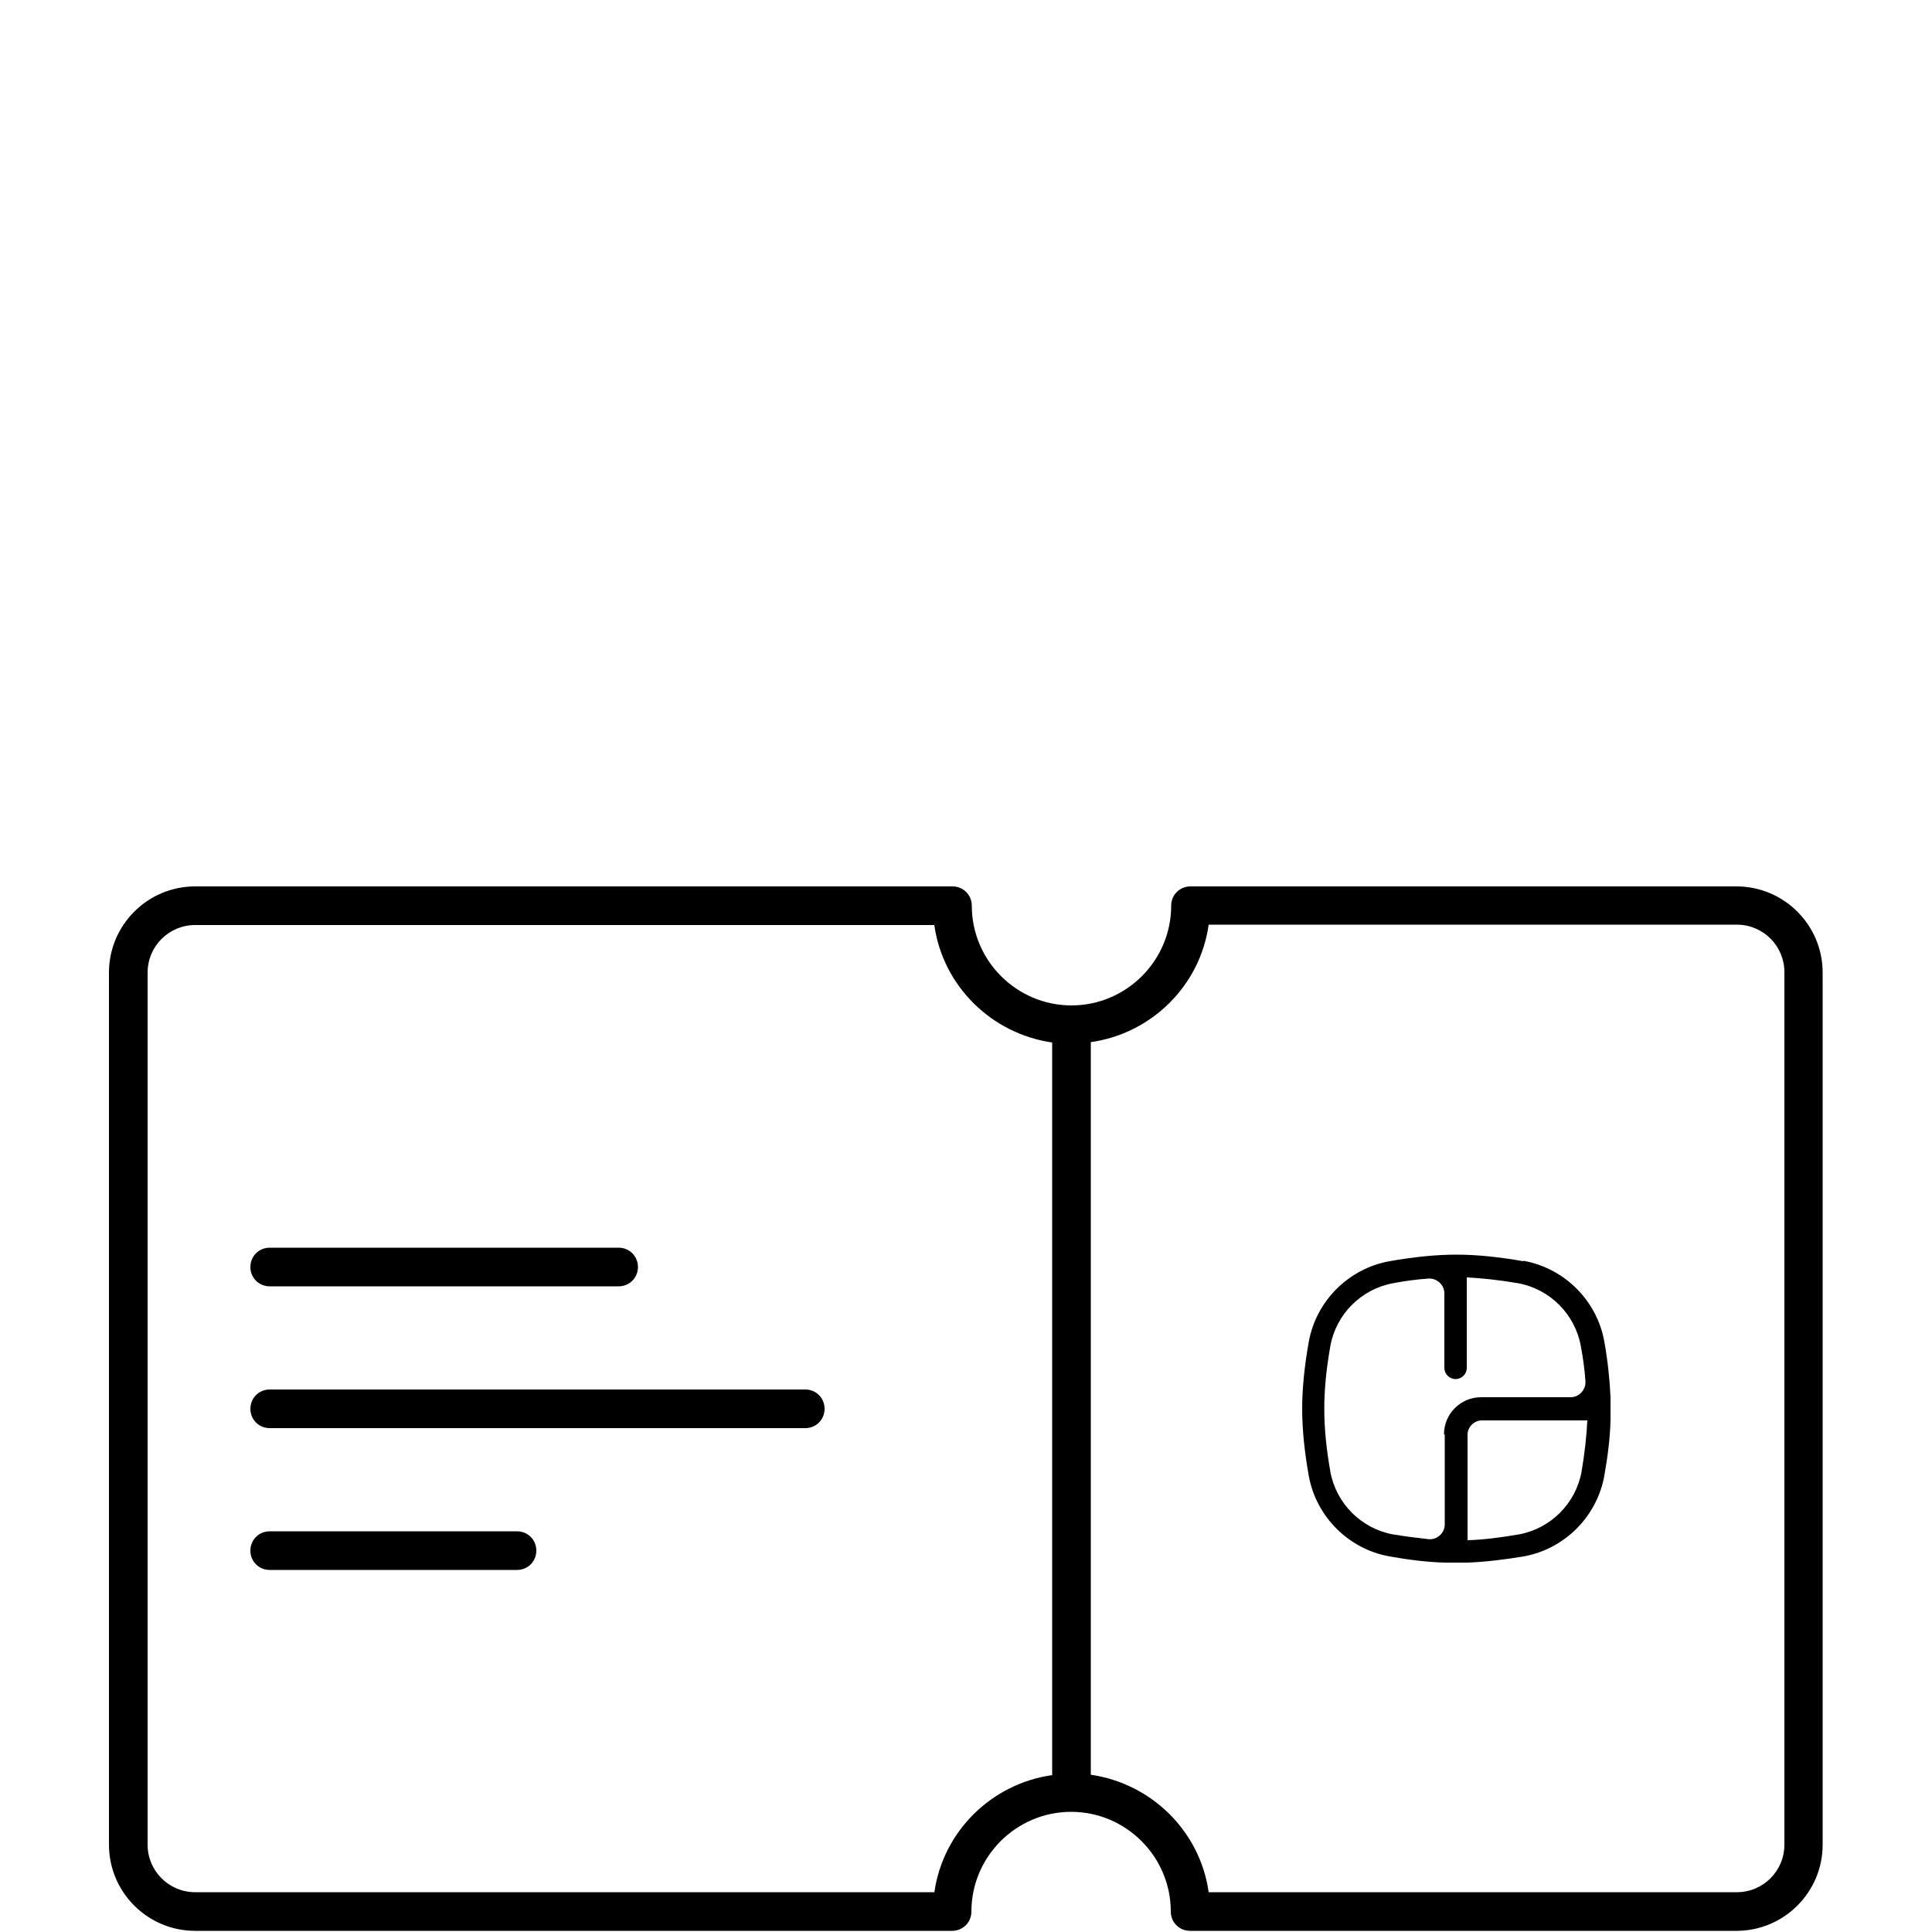 <svg viewBox="0 0 50 50" xmlns="http://www.w3.org/2000/svg" id="NEW">
  <defs>
    <style>
      .cls-1 {
        stroke-width: 0px;
      }
    </style>
  </defs>
  <g data-sanitized-data-name="Réa reprise" data-name="Réa reprise" id="Réa_reprise">
    <g>
      <path d="m44.95,22.94h-14.14c-.28,0-.5.22-.5.5,0,1.42-1.16,2.58-2.58,2.58s-2.58-1.16-2.58-2.58c0-.28-.22-.5-.5-.5H5.05c-1.23,0-2.23,1-2.23,2.23v22.57c0,1.23,1,2.23,2.23,2.23h19.59c.28,0,.5-.22.5-.5,0-1.42,1.16-2.58,2.58-2.58s2.58,1.16,2.58,2.58c0,.28.22.5.5.5h14.14c1.23,0,2.23-1,2.23-2.23v-22.57c0-1.23-1-2.23-2.23-2.23Zm-20.77,26.03H5.05c-.68,0-1.23-.55-1.23-1.23v-22.57c0-.68.55-1.23,1.23-1.23h19.13c.22,1.57,1.47,2.81,3.05,3.04v18.96c-1.57.22-2.83,1.46-3.05,3.04Zm22-1.23c0,.68-.55,1.23-1.23,1.23h-13.67c-.22-1.57-1.47-2.81-3.05-3.04v-18.96c1.57-.22,2.83-1.46,3.05-3.04h13.67c.68,0,1.23.55,1.23,1.23v22.57Z" class="cls-1"></path>
      <path d="m6.98,33.29h9.03c.28,0,.5-.22.5-.5s-.22-.5-.5-.5H6.98c-.28,0-.5.22-.5.5s.22.5.5.5Z" class="cls-1"></path>
      <path d="m20.84,35.96H6.98c-.28,0-.5.22-.5.5s.22.5.5.5h13.86c.28,0,.5-.22.5-.5s-.22-.5-.5-.5Z" class="cls-1"></path>
      <path d="m13.38,39.63h-6.4c-.28,0-.5.22-.5.5s.22.5.5.5h6.4c.28,0,.5-.22.5-.5s-.22-.5-.5-.5Z" class="cls-1"></path>
      <path d="m39.42,32.64c-.62-.11-1.2-.17-1.73-.17s-1.11.06-1.73.17c-1.06.19-1.9,1.03-2.09,2.09-.11.62-.17,1.2-.17,1.73s.06,1.11.17,1.73c.19,1.06,1.03,1.9,2.09,2.09.51.09.99.15,1.44.16h.59c.47-.02.96-.08,1.44-.16,1.06-.19,1.9-1.03,2.09-2.09.09-.51.15-.99.16-1.44v-.59c-.02-.45-.07-.93-.16-1.44-.19-1.06-1.03-1.9-2.09-2.09Zm-2.03,4.49v2.32c0,.24-.22.42-.45.38-.28-.03-.58-.07-.89-.12-.82-.15-1.47-.8-1.62-1.62-.21-1.2-.21-2.06,0-3.26.15-.82.8-1.47,1.62-1.62.31-.06.62-.1.91-.12,0,0,0,0,0,0,.22-.02.42.16.42.38v1.93c0,.16.13.29.29.29s.29-.13.29-.29v-2.34c.42.02.86.07,1.33.15.82.15,1.47.8,1.62,1.62.06.31.1.62.12.9,0,0,0,0,0,.01.02.22-.16.42-.38.42h-2.32c-.53,0-.96.43-.96.96Zm3.54.96c-.15.82-.8,1.47-1.62,1.62-.47.08-.92.14-1.33.15v-2.73c0-.2.17-.37.37-.37h2.73c-.02.41-.07.86-.15,1.33Z" class="cls-1"></path>
    </g>
  </g>
</svg>